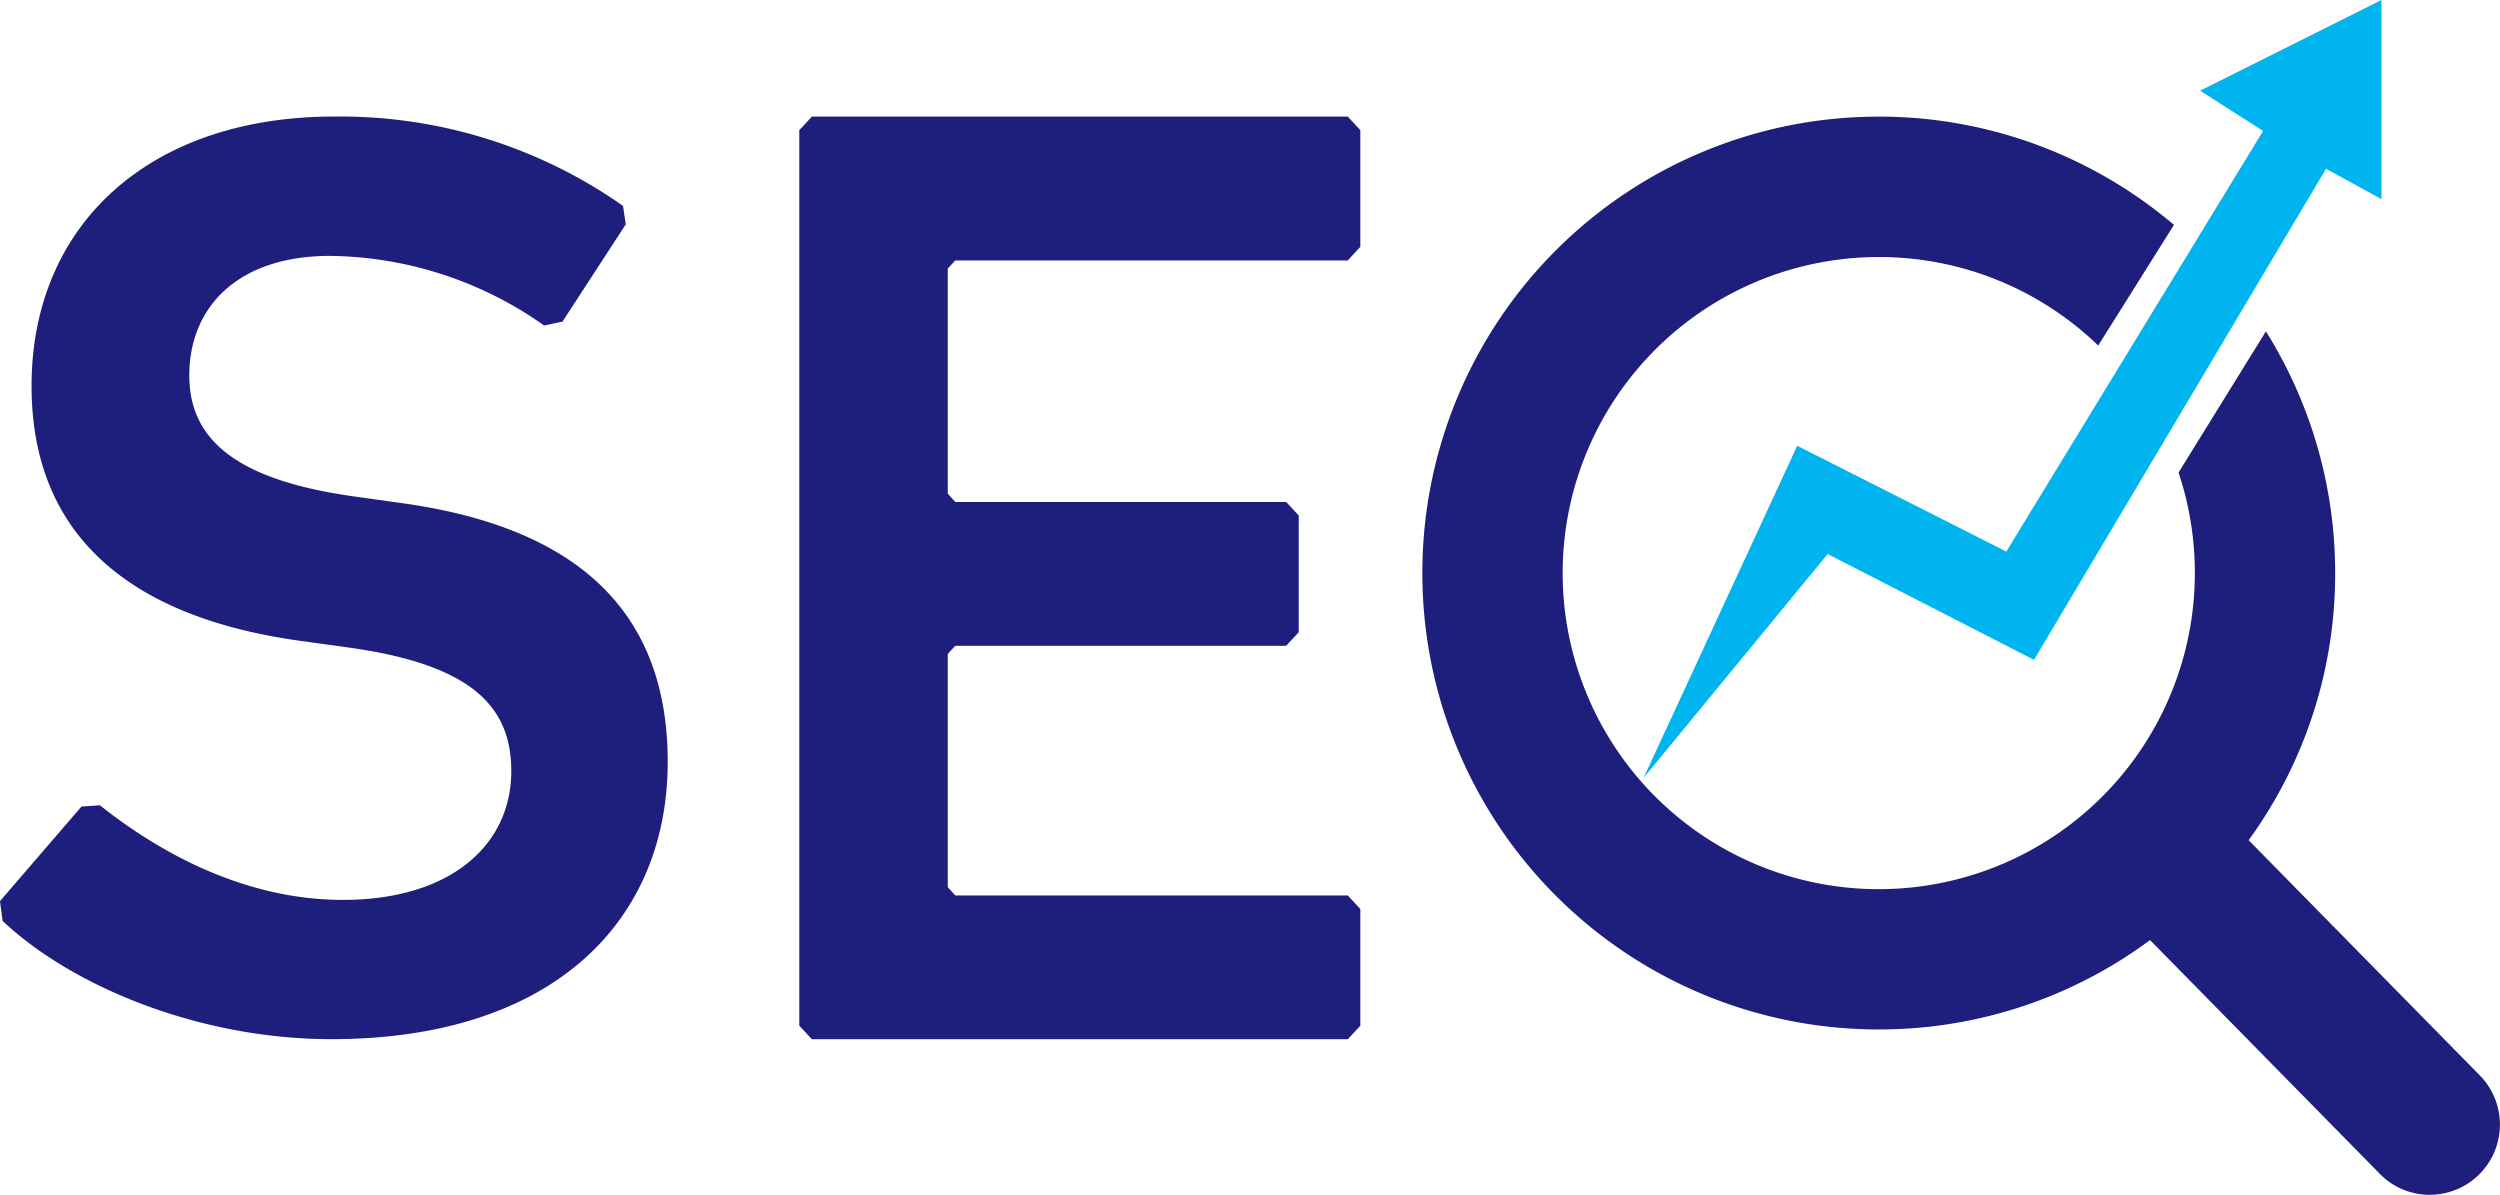 <svg xmlns="http://www.w3.org/2000/svg" width="135.318" height="64.672" viewBox="0 0 135.318 64.672">
  <g id="グループ化_428" data-name="グループ化 428" transform="translate(-195.037 -1107.327)">
    <path id="前面オブジェクトで型抜き_4" data-name="前面オブジェクトで型抜き 4" d="M54.534,58.36a3.77,3.77,0,0,1-2.708-1.135L39.387,44.571a24.6,24.6,0,0,1-14.666,4.837h-.226A24.69,24.69,0,0,1,0,24.709V24.5A24.69,24.69,0,0,1,24.695,0h.065c.081,0,.164,0,.254,0a24.655,24.655,0,0,1,15.667,5.86l-4.1,6.53A17.065,17.065,0,0,0,24.848,7.6H24.7A17.112,17.112,0,0,0,7.594,24.56v.15A17.111,17.111,0,0,0,24.558,41.815h.153a17.108,17.108,0,0,0,17.1-16.962v0l0-.153a17.109,17.109,0,0,0-.881-5.436l4.729-7.642A24.647,24.647,0,0,1,49.407,24.7v.212a24.526,24.526,0,0,1-4.683,14.253L57.241,51.9a3.8,3.8,0,0,1-2.707,6.458Z" transform="translate(272.026 1113.64)" fill="#1e1f7d"/>
    <path id="パス_875" data-name="パス 875" d="M125.315,190.624l-2.561-.36c-6.547-.917-8.89-3.2-8.89-6.542,0-3.769,2.7-6.473,7.607-6.473a20.431,20.431,0,0,1,11.6,3.769l.992-.212,3.424-5.264-.148-1a26.59,26.59,0,0,0-15.649-4.835c-9.961,0-16.365,5.831-16.365,14.584,0,8.037,5.264,12.521,14.584,13.8l2.566.355c6.685.923,8.816,3.2,8.816,6.685,0,4.055-3.345,6.976-9.108,6.976-5.407,0-10.03-2.634-13.157-5.121l-1,.068-4.411,5.121.143,1.07c3.769,3.557,10.671,6.4,17.786,6.4,12.023,0,18.214-6.4,18.214-15.008C139.76,196.312,134.634,191.9,125.315,190.624Z" transform="translate(91.42 943.929)" fill="#1e1f7d"/>
    <path id="パス_876" data-name="パス 876" d="M188.063,171.178l-.68.733v48.471l.68.733h29.008l.68-.733v-6.315l-.68-.734H195.826l-.406-.448V200.262l.406-.443h17.911l.68-.733V192.77l-.68-.733H195.826l-.406-.449V179.4l.406-.438h21.245l.68-.739v-6.314l-.68-.733Z" transform="translate(50.917 942.462)" fill="#1e1f7d"/>
    <path id="パス_878" data-name="パス 878" d="M312.169,867.429l8.316-17.973,11.315,5.726,13.9-22.766-3.408-2.181,9.815-4.908v10.779l-3-1.646L333.3,861.044l-11.169-5.73Z" transform="translate(-28.168 282)" fill="#00b4ef"/>
  </g>
</svg>
